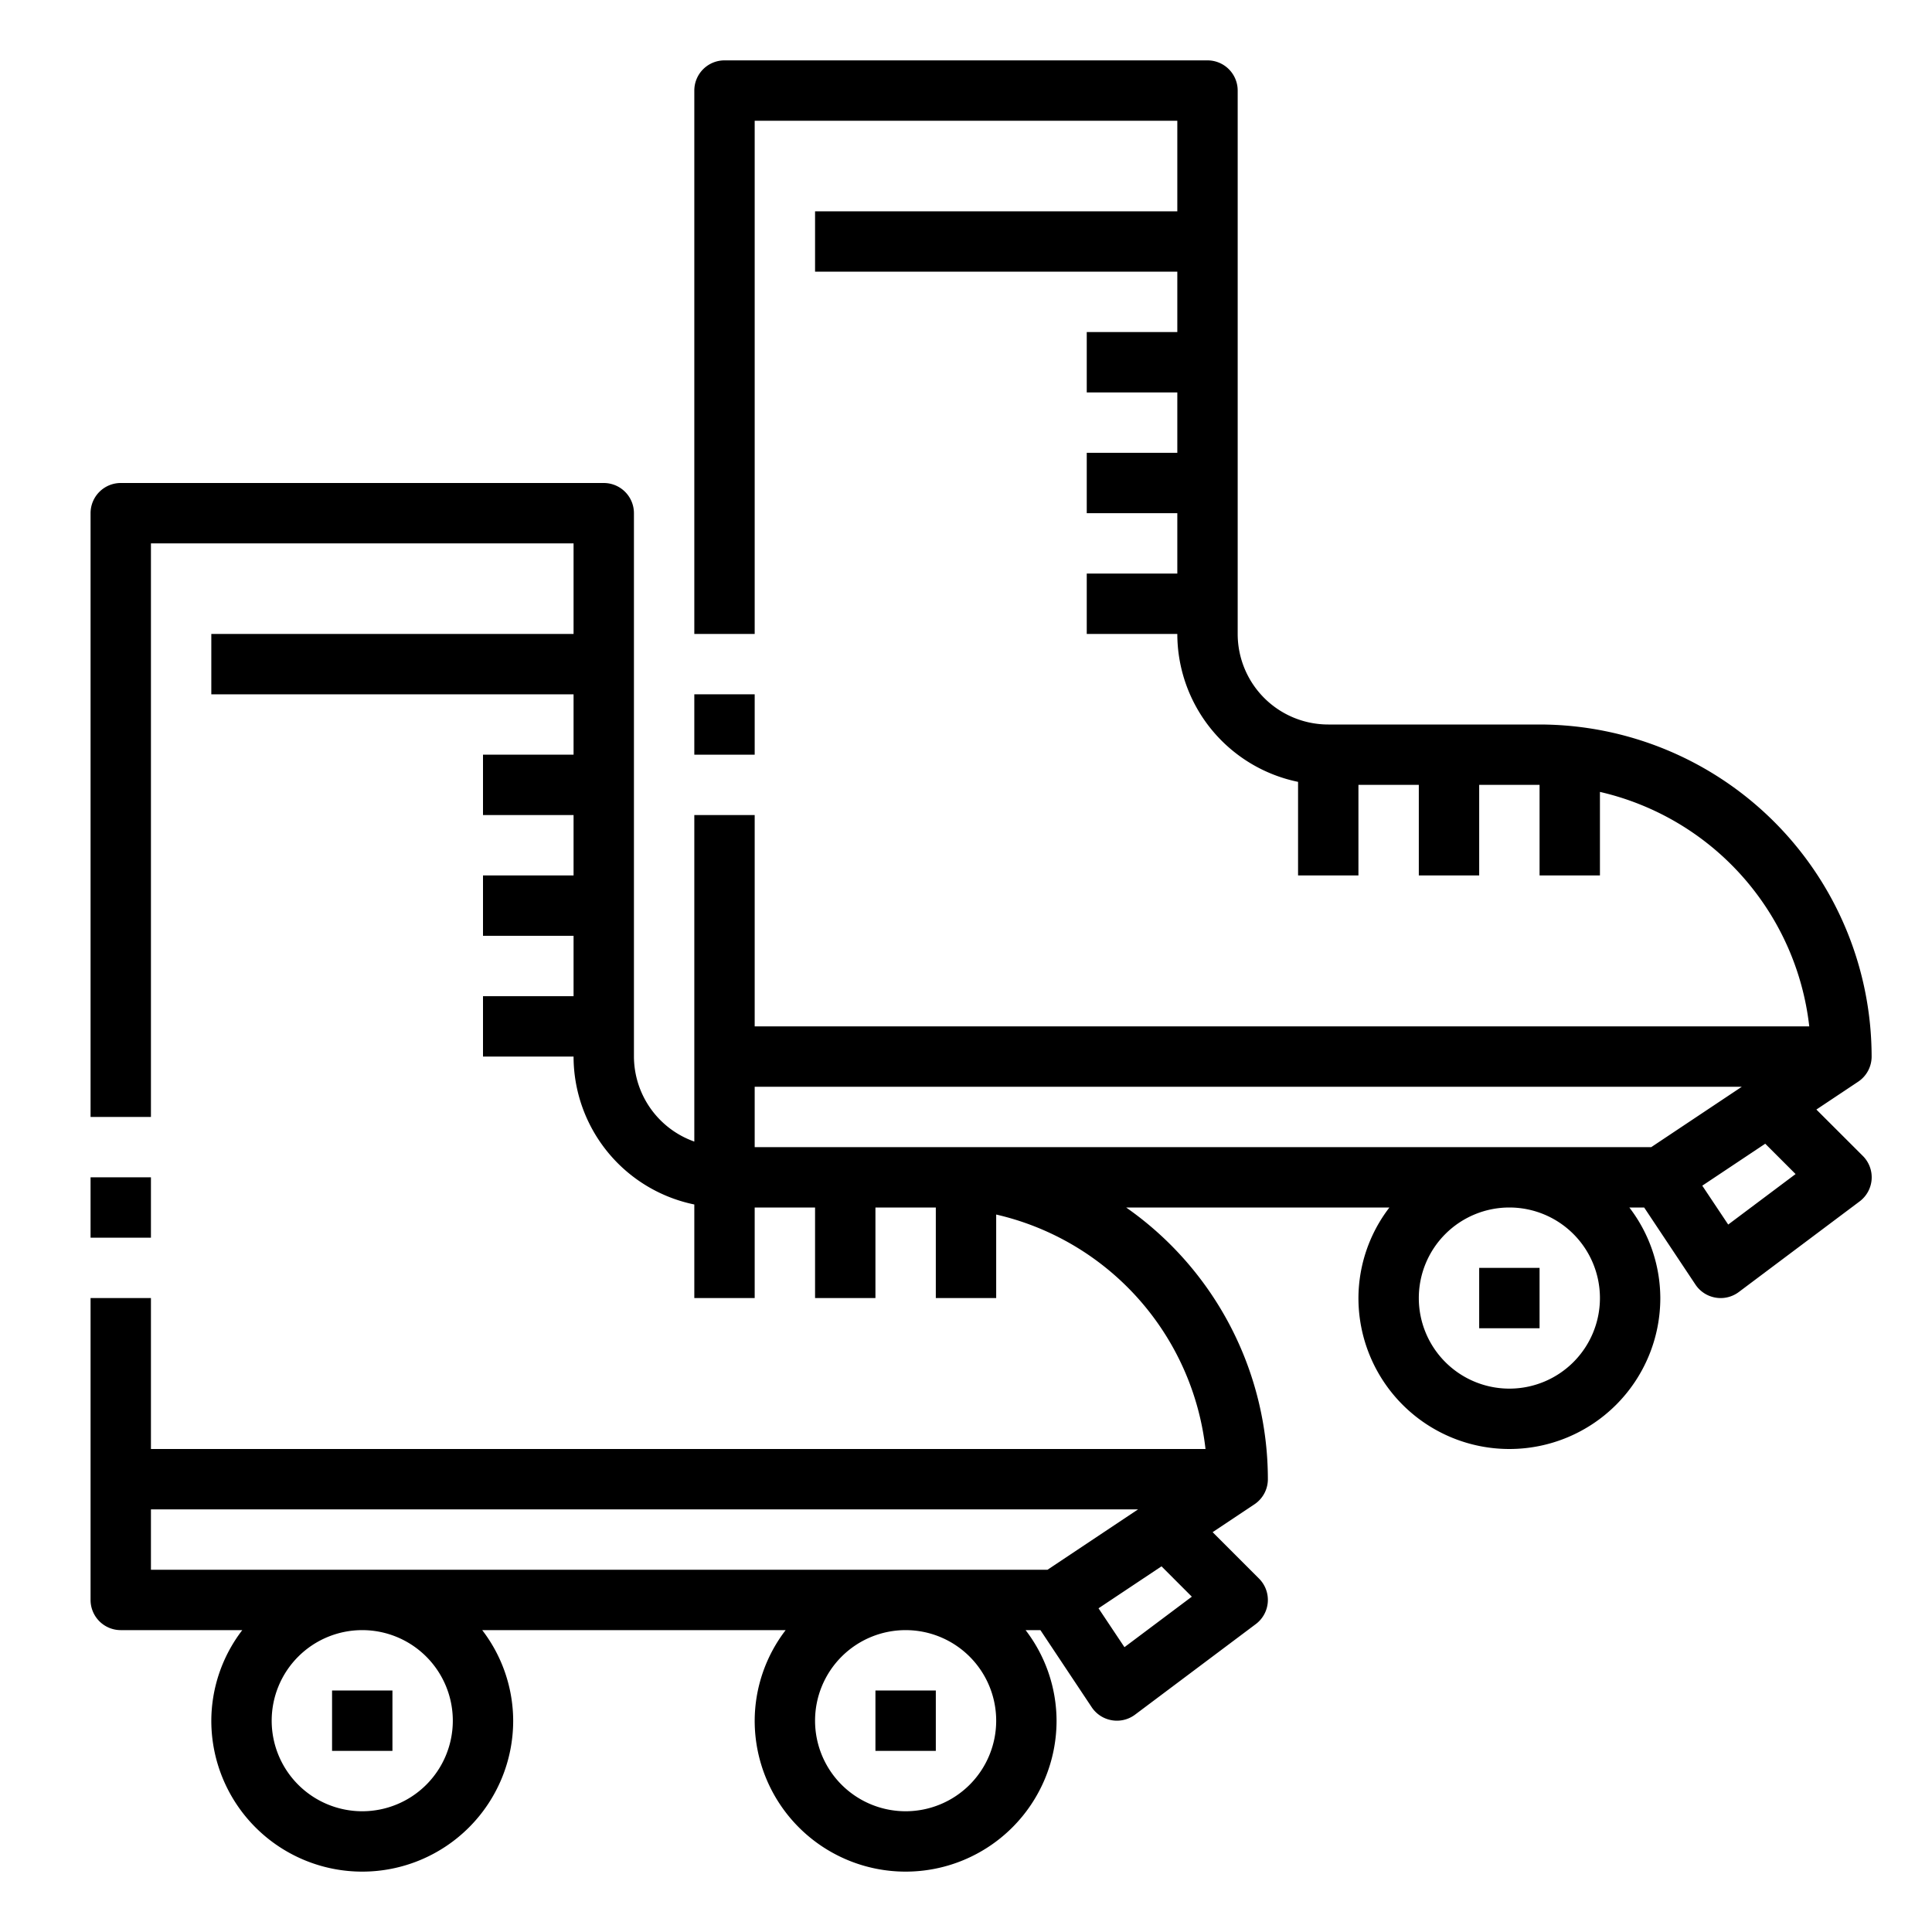 <svg height='100px' width='100px'  fill="#000000" xmlns="http://www.w3.org/2000/svg" data-name="Layer 1 copy 2" viewBox="0 0 64 64" x="0px" y="0px"><title>skate-isolated-boot-activity-childhood-exercise</title><rect x="3" y="39" width="2" height="2"></rect><rect x="11" y="56" width="2" height="2"></rect><rect x="29" y="56" width="2" height="2"></rect><rect x="23" y="23" width="2" height="2"></rect><rect x="49" y="42" width="2" height="2"></rect><path d="M62,39.071a1,1,0,0,0-.29-.778L60.17,36.755l1.385-.923A1,1,0,0,0,62,35,11.013,11.013,0,0,0,51,24H44a3,3,0,0,1-3-3V3a1,1,0,0,0-1-1H24a1,1,0,0,0-1,1V21h2V4H39V7H27V9H39v2H36v2h3v2H36v2h3v2H36v2h3a5.009,5.009,0,0,0,4,4.9V29h2V26h2v3h2V26h2v3h2V26.233A9.01,9.01,0,0,1,59.934,34H25V27H23V37.816A3,3,0,0,1,21,35V17a1,1,0,0,0-1-1H4a1,1,0,0,0-1,1V37H5V18H19v3H7v2H19v2H16v2h3v2H16v2h3v2H16v2h3a5.009,5.009,0,0,0,4,4.9V43h2V40h2v3h2V40h2v3h2V40.233A9.01,9.01,0,0,1,39.934,48H5V43H3V53a1,1,0,0,0,1,1H8.026A4.948,4.948,0,0,0,7,57a5,5,0,0,0,10,0,4.948,4.948,0,0,0-1.026-3H26.026A4.948,4.948,0,0,0,25,57a5,5,0,0,0,10,0,4.948,4.948,0,0,0-1.026-3h.491l1.7,2.555a1,1,0,0,0,.663.43A.965.965,0,0,0,37,57a1,1,0,0,0,.6-.2l4-3a1,1,0,0,0,.107-1.507L40.17,50.755l1.385-.923A1,1,0,0,0,42,49a10.99,10.99,0,0,0-4.695-9h8.721A4.948,4.948,0,0,0,45,43a5,5,0,0,0,10,0,4.948,4.948,0,0,0-1.026-3h.491l1.7,2.555a1,1,0,0,0,.663.43A.965.965,0,0,0,57,43a1,1,0,0,0,.6-.2l4-3A1,1,0,0,0,62,39.071ZM12,60a3,3,0,1,1,3-3A3,3,0,0,1,12,60Zm18,0a3,3,0,1,1,3-3A3,3,0,0,1,30,60Zm4.7-8H5V50H37.7Zm2.549,2.565-.859-1.288,2.086-1.39,1.005,1.005ZM50,46a3,3,0,1,1,3-3A3,3,0,0,1,50,46Zm4.7-8H25V36H57.7Zm2.549,2.565-.859-1.288,2.086-1.39,1.005,1.005Z"></path></svg>